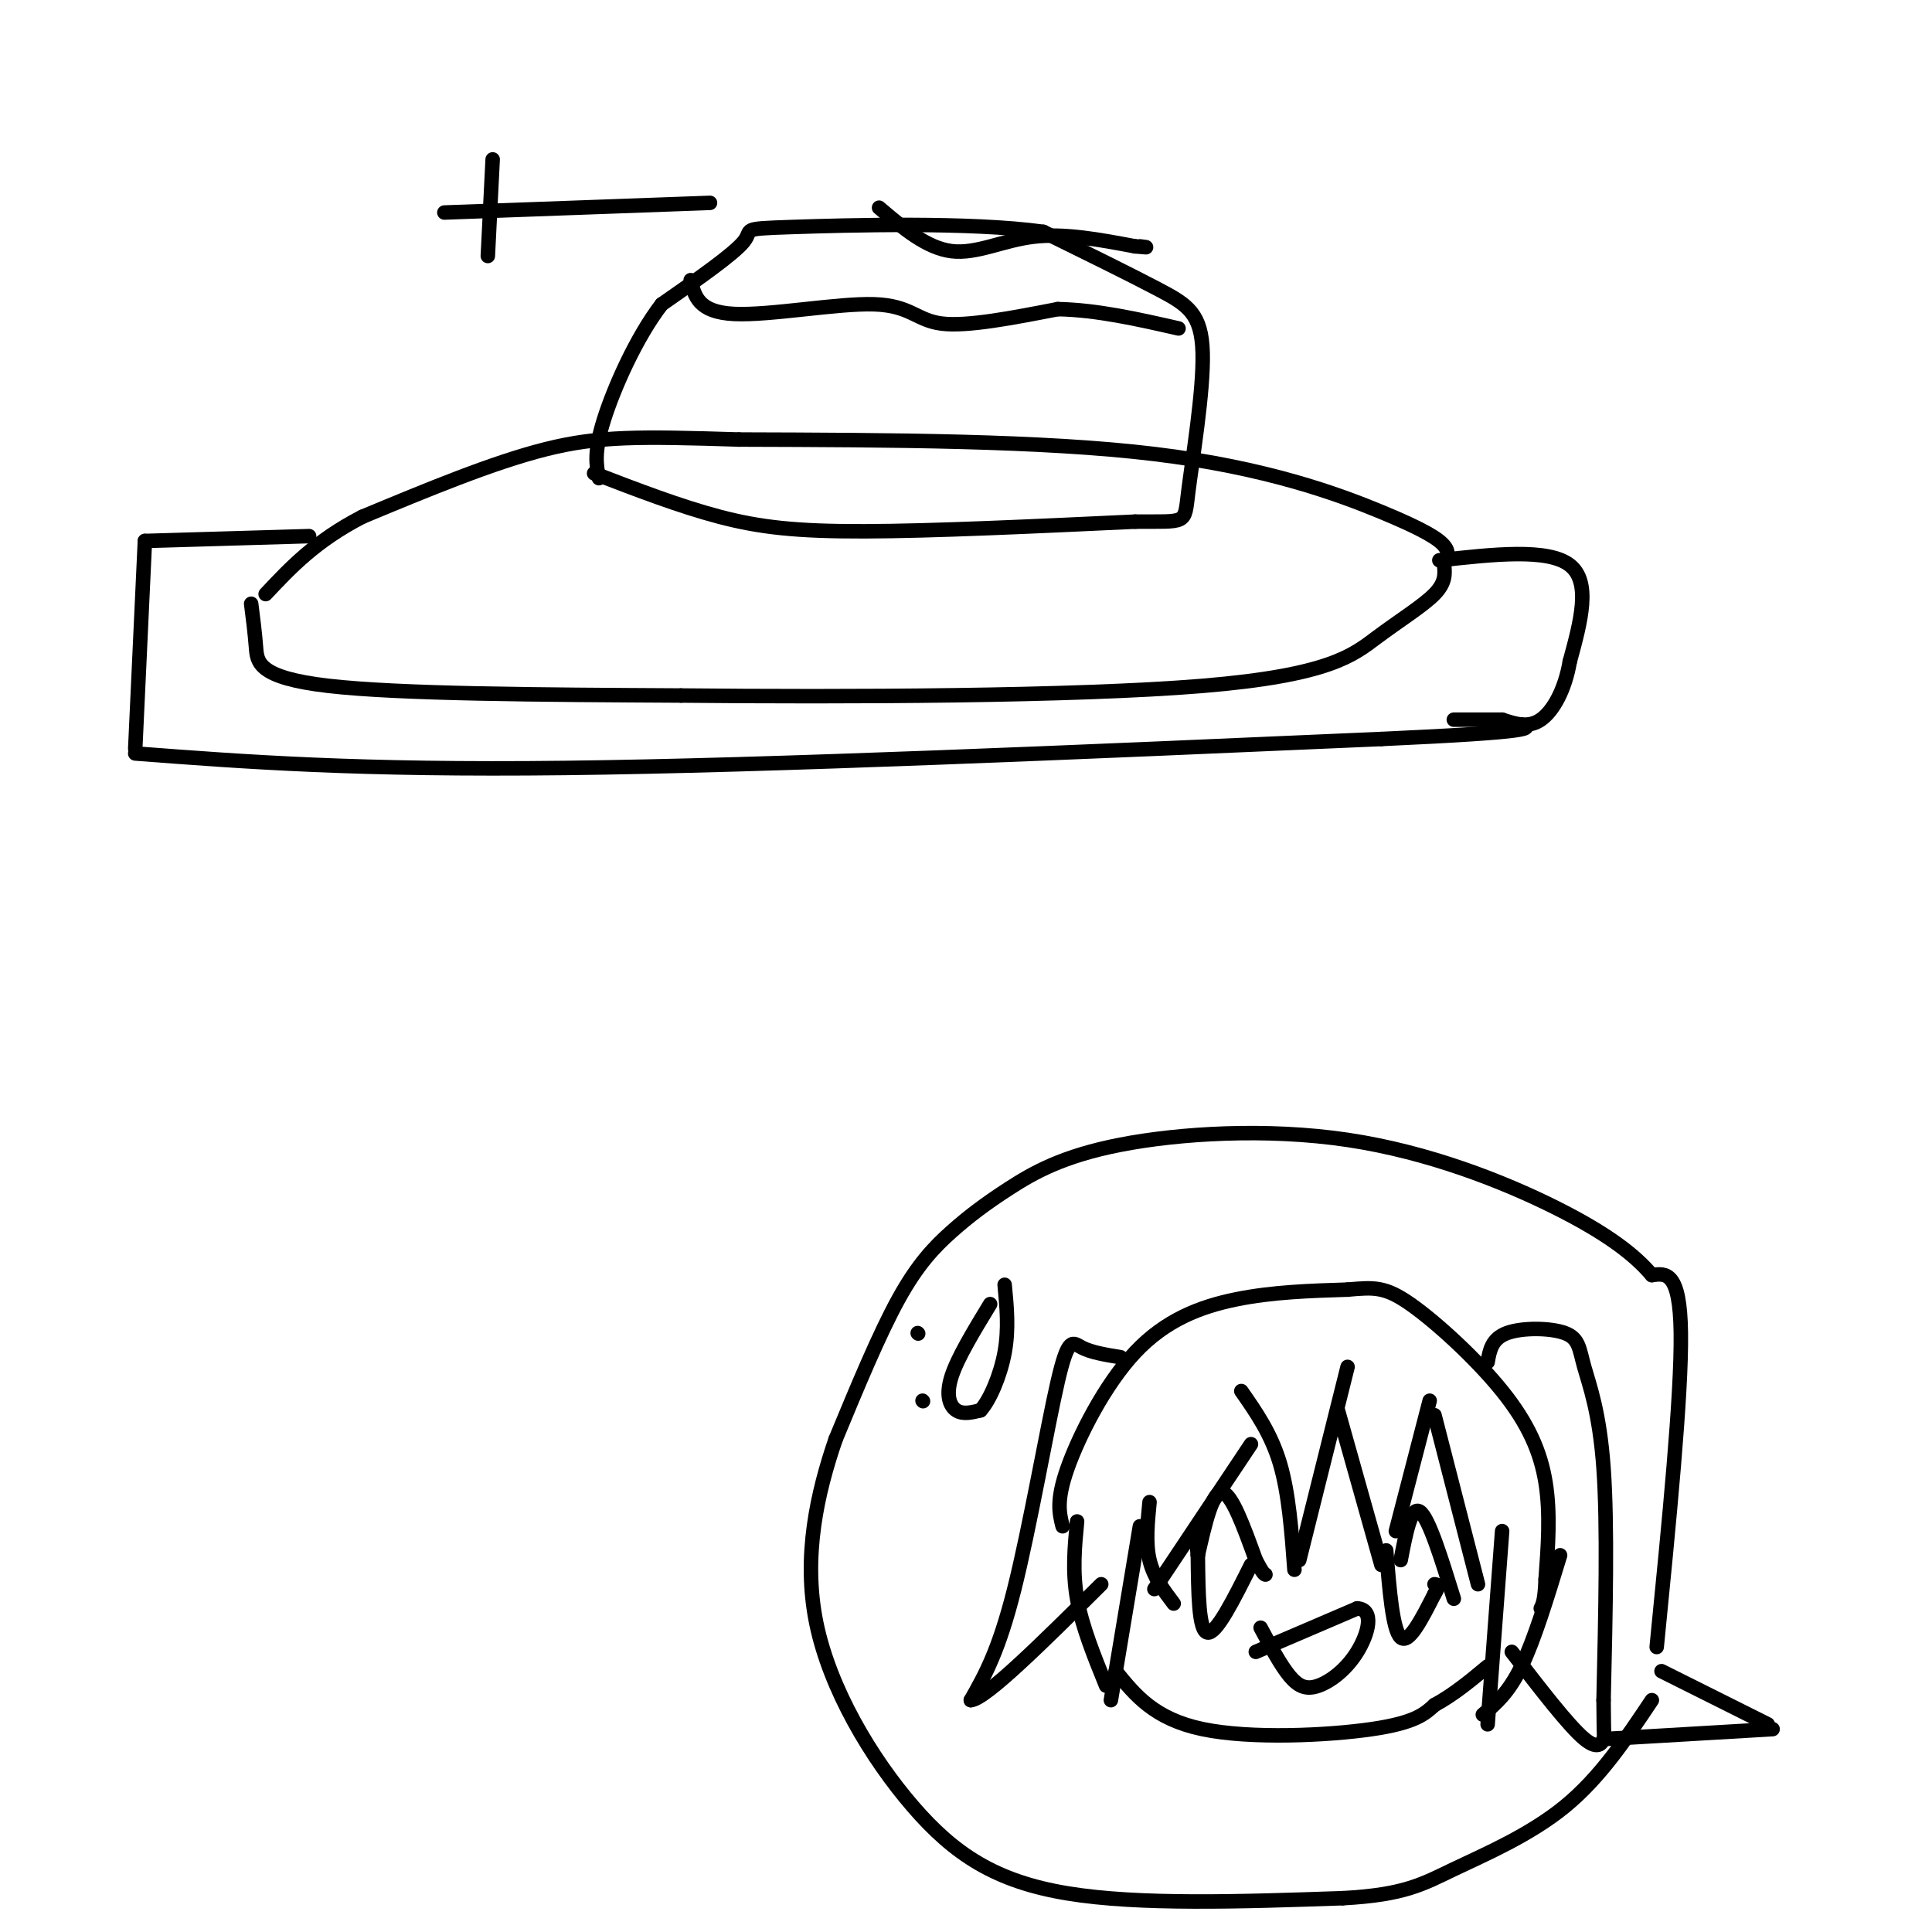 <svg viewBox='0 0 400 400' version='1.1' xmlns='http://www.w3.org/2000/svg' xmlns:xlink='http://www.w3.org/1999/xlink'><g fill='none' stroke='#000000' stroke-width='3' stroke-linecap='round' stroke-linejoin='round'><path d='M52,125c0.378,2.956 0.756,5.911 1,9c0.244,3.089 0.356,6.311 15,8c14.644,1.689 43.822,1.844 73,2'/><path d='M141,144c33.756,0.338 81.646,0.183 108,-2c26.354,-2.183 31.172,-6.396 36,-10c4.828,-3.604 9.665,-6.601 12,-9c2.335,-2.399 2.167,-4.199 2,-6'/><path d='M299,117c0.622,-1.592 1.177,-2.571 0,-4c-1.177,-1.429 -4.086,-3.308 -13,-7c-8.914,-3.692 -23.833,-9.198 -47,-12c-23.167,-2.802 -54.584,-2.901 -86,-3'/><path d='M153,91c-20.578,-0.644 -29.022,-0.756 -40,2c-10.978,2.756 -24.489,8.378 -38,14'/><path d='M75,107c-9.667,5.000 -14.833,10.500 -20,16'/><path d='M123,98c8.889,3.422 17.778,6.844 26,9c8.222,2.156 15.778,3.044 30,3c14.222,-0.044 35.111,-1.022 56,-2'/><path d='M235,108c10.906,-0.080 10.171,0.721 11,-6c0.829,-6.721 3.223,-20.963 3,-29c-0.223,-8.037 -3.064,-9.868 -9,-13c-5.936,-3.132 -14.968,-7.566 -24,-12'/><path d='M216,48c-15.083,-2.107 -40.792,-1.375 -52,-1c-11.208,0.375 -7.917,0.393 -10,3c-2.083,2.607 -9.542,7.804 -17,13'/><path d='M137,63c-5.267,6.822 -9.933,17.378 -12,24c-2.067,6.622 -1.533,9.311 -1,12'/><path d='M143,58c0.798,3.321 1.595,6.643 9,7c7.405,0.357 21.417,-2.250 29,-2c7.583,0.250 8.738,3.357 14,4c5.262,0.643 14.631,-1.179 24,-3'/><path d='M219,64c8.167,0.167 16.583,2.083 25,4'/><path d='M182,43c4.911,4.178 9.822,8.356 15,9c5.178,0.644 10.622,-2.244 17,-3c6.378,-0.756 13.689,0.622 21,2'/><path d='M235,51c3.667,0.333 2.333,0.167 1,0'/><path d='M64,111c0.000,0.000 -34.000,1.000 -34,1'/><path d='M30,112c0.000,0.000 -2.000,43.000 -2,43'/><path d='M28,156c23.000,1.750 46.000,3.500 89,3c43.000,-0.500 106.000,-3.250 169,-6'/><path d='M286,153c33.000,-1.500 31.000,-2.250 29,-3'/><path d='M298,116c11.250,-1.250 22.500,-2.500 27,1c4.500,3.500 2.250,11.750 0,20'/><path d='M325,137c-0.978,5.778 -3.422,10.222 -6,12c-2.578,1.778 -5.289,0.889 -8,0'/><path d='M311,149c-3.000,0.000 -6.500,0.000 -10,0'/><path d='M366,357c0.000,0.000 -22.000,-11.000 -22,-11'/><path d='M367,358c0.000,0.000 -34.000,2.000 -34,2'/><path d='M311,317c0.000,0.000 -3.000,40.000 -3,40'/><path d='M323,322c-2.667,8.750 -5.333,17.500 -8,23c-2.667,5.500 -5.333,7.750 -8,10'/><path d='M223,315c-0.500,5.167 -1.000,10.333 0,16c1.000,5.667 3.500,11.833 6,18'/><path d='M236,316c0.000,0.000 -6.000,36.000 -6,36'/><path d='M259,299c0.000,0.000 -20.000,30.000 -20,30'/><path d='M238,311c-0.417,4.250 -0.833,8.500 0,12c0.833,3.500 2.917,6.250 5,9'/><path d='M257,288c3.083,4.417 6.167,8.833 8,15c1.833,6.167 2.417,14.083 3,22'/><path d='M269,323c0.000,0.000 10.000,-40.000 10,-40'/><path d='M277,292c0.000,0.000 9.000,32.000 9,32'/><path d='M289,317c0.000,0.000 7.000,-27.000 7,-27'/><path d='M297,293c0.000,0.000 9.000,35.000 9,35'/><path d='M248,322c1.500,-6.583 3.000,-13.167 5,-13c2.000,0.167 4.500,7.083 7,14'/><path d='M260,323c1.500,2.833 1.750,2.917 2,3'/><path d='M259,324c-3.583,7.167 -7.167,14.333 -9,14c-1.833,-0.333 -1.917,-8.167 -2,-16'/><path d='M248,322c-0.333,-3.000 -0.167,-2.500 0,-2'/><path d='M290,323c1.083,-5.667 2.167,-11.333 4,-10c1.833,1.333 4.417,9.667 7,18'/><path d='M287,321c0.667,8.250 1.333,16.500 3,18c1.667,1.500 4.333,-3.750 7,-9'/><path d='M297,330c1.167,-1.833 0.583,-1.917 0,-2'/><path d='M260,342c0.000,0.000 21.000,-9.000 21,-9'/><path d='M281,333c3.657,0.222 2.300,5.276 0,9c-2.300,3.724 -5.542,6.118 -8,7c-2.458,0.882 -4.131,0.252 -6,-2c-1.869,-2.252 -3.935,-6.126 -6,-10'/><path d='M231,346c4.000,4.956 8.000,9.911 18,12c10.000,2.089 26.000,1.311 35,0c9.000,-1.311 11.000,-3.156 13,-5'/><path d='M297,353c4.000,-2.167 7.500,-5.083 11,-8'/><path d='M220,316c-0.673,-2.673 -1.345,-5.345 1,-12c2.345,-6.655 7.708,-17.292 14,-24c6.292,-6.708 13.512,-9.488 21,-11c7.488,-1.512 15.244,-1.756 23,-2'/><path d='M279,267c5.494,-0.482 7.730,-0.686 13,3c5.270,3.686 13.573,11.262 19,18c5.427,6.738 7.979,12.640 9,19c1.021,6.360 0.510,13.180 0,20'/><path d='M320,327c-0.167,4.333 -0.583,5.167 -1,6'/><path d='M232,281c-3.030,-0.494 -6.060,-0.988 -8,-2c-1.940,-1.012 -2.792,-2.542 -5,7c-2.208,9.542 -5.774,30.155 -9,43c-3.226,12.845 -6.113,17.923 -9,23'/><path d='M201,352c3.000,-0.167 15.000,-12.083 27,-24'/><path d='M308,282c0.421,-2.415 0.842,-4.829 4,-6c3.158,-1.171 9.053,-1.097 12,0c2.947,1.097 2.947,3.219 4,7c1.053,3.781 3.158,9.223 4,21c0.842,11.777 0.421,29.888 0,48'/><path d='M332,352c0.060,9.024 0.208,7.583 0,8c-0.208,0.417 -0.774,2.690 -4,0c-3.226,-2.690 -9.113,-10.345 -15,-18'/><path d='M343,341c2.583,-26.083 5.167,-52.167 5,-65c-0.167,-12.833 -3.083,-12.417 -6,-12'/><path d='M342,264c-3.524,-4.193 -9.334,-8.674 -20,-14c-10.666,-5.326 -26.188,-11.495 -43,-14c-16.812,-2.505 -34.914,-1.345 -47,1c-12.086,2.345 -18.157,5.876 -23,9c-4.843,3.124 -8.458,5.841 -12,9c-3.542,3.159 -7.012,6.760 -11,14c-3.988,7.240 -8.494,18.120 -13,29'/><path d='M173,298c-3.801,11.073 -6.802,24.257 -4,38c2.802,13.743 11.408,28.046 20,38c8.592,9.954 17.169,15.558 32,18c14.831,2.442 35.915,1.721 57,1'/><path d='M278,393c12.869,-0.690 16.542,-2.917 23,-6c6.458,-3.083 15.702,-7.024 23,-13c7.298,-5.976 12.649,-13.988 18,-22'/><path d='M190,276c0.000,0.000 0.100,0.100 0.1,0.1'/><path d='M191,290c0.000,0.000 0.100,0.100 0.1,0.1'/><path d='M205,270c-3.378,5.556 -6.756,11.111 -8,15c-1.244,3.889 -0.356,6.111 1,7c1.356,0.889 3.178,0.444 5,0'/><path d='M203,292c1.889,-2.044 4.111,-7.156 5,-12c0.889,-4.844 0.444,-9.422 0,-14'/><path d='M102,33c0.000,0.000 -1.000,20.000 -1,20'/><path d='M92,44c0.000,0.000 55.000,-2.000 55,-2'/></g>
</svg>